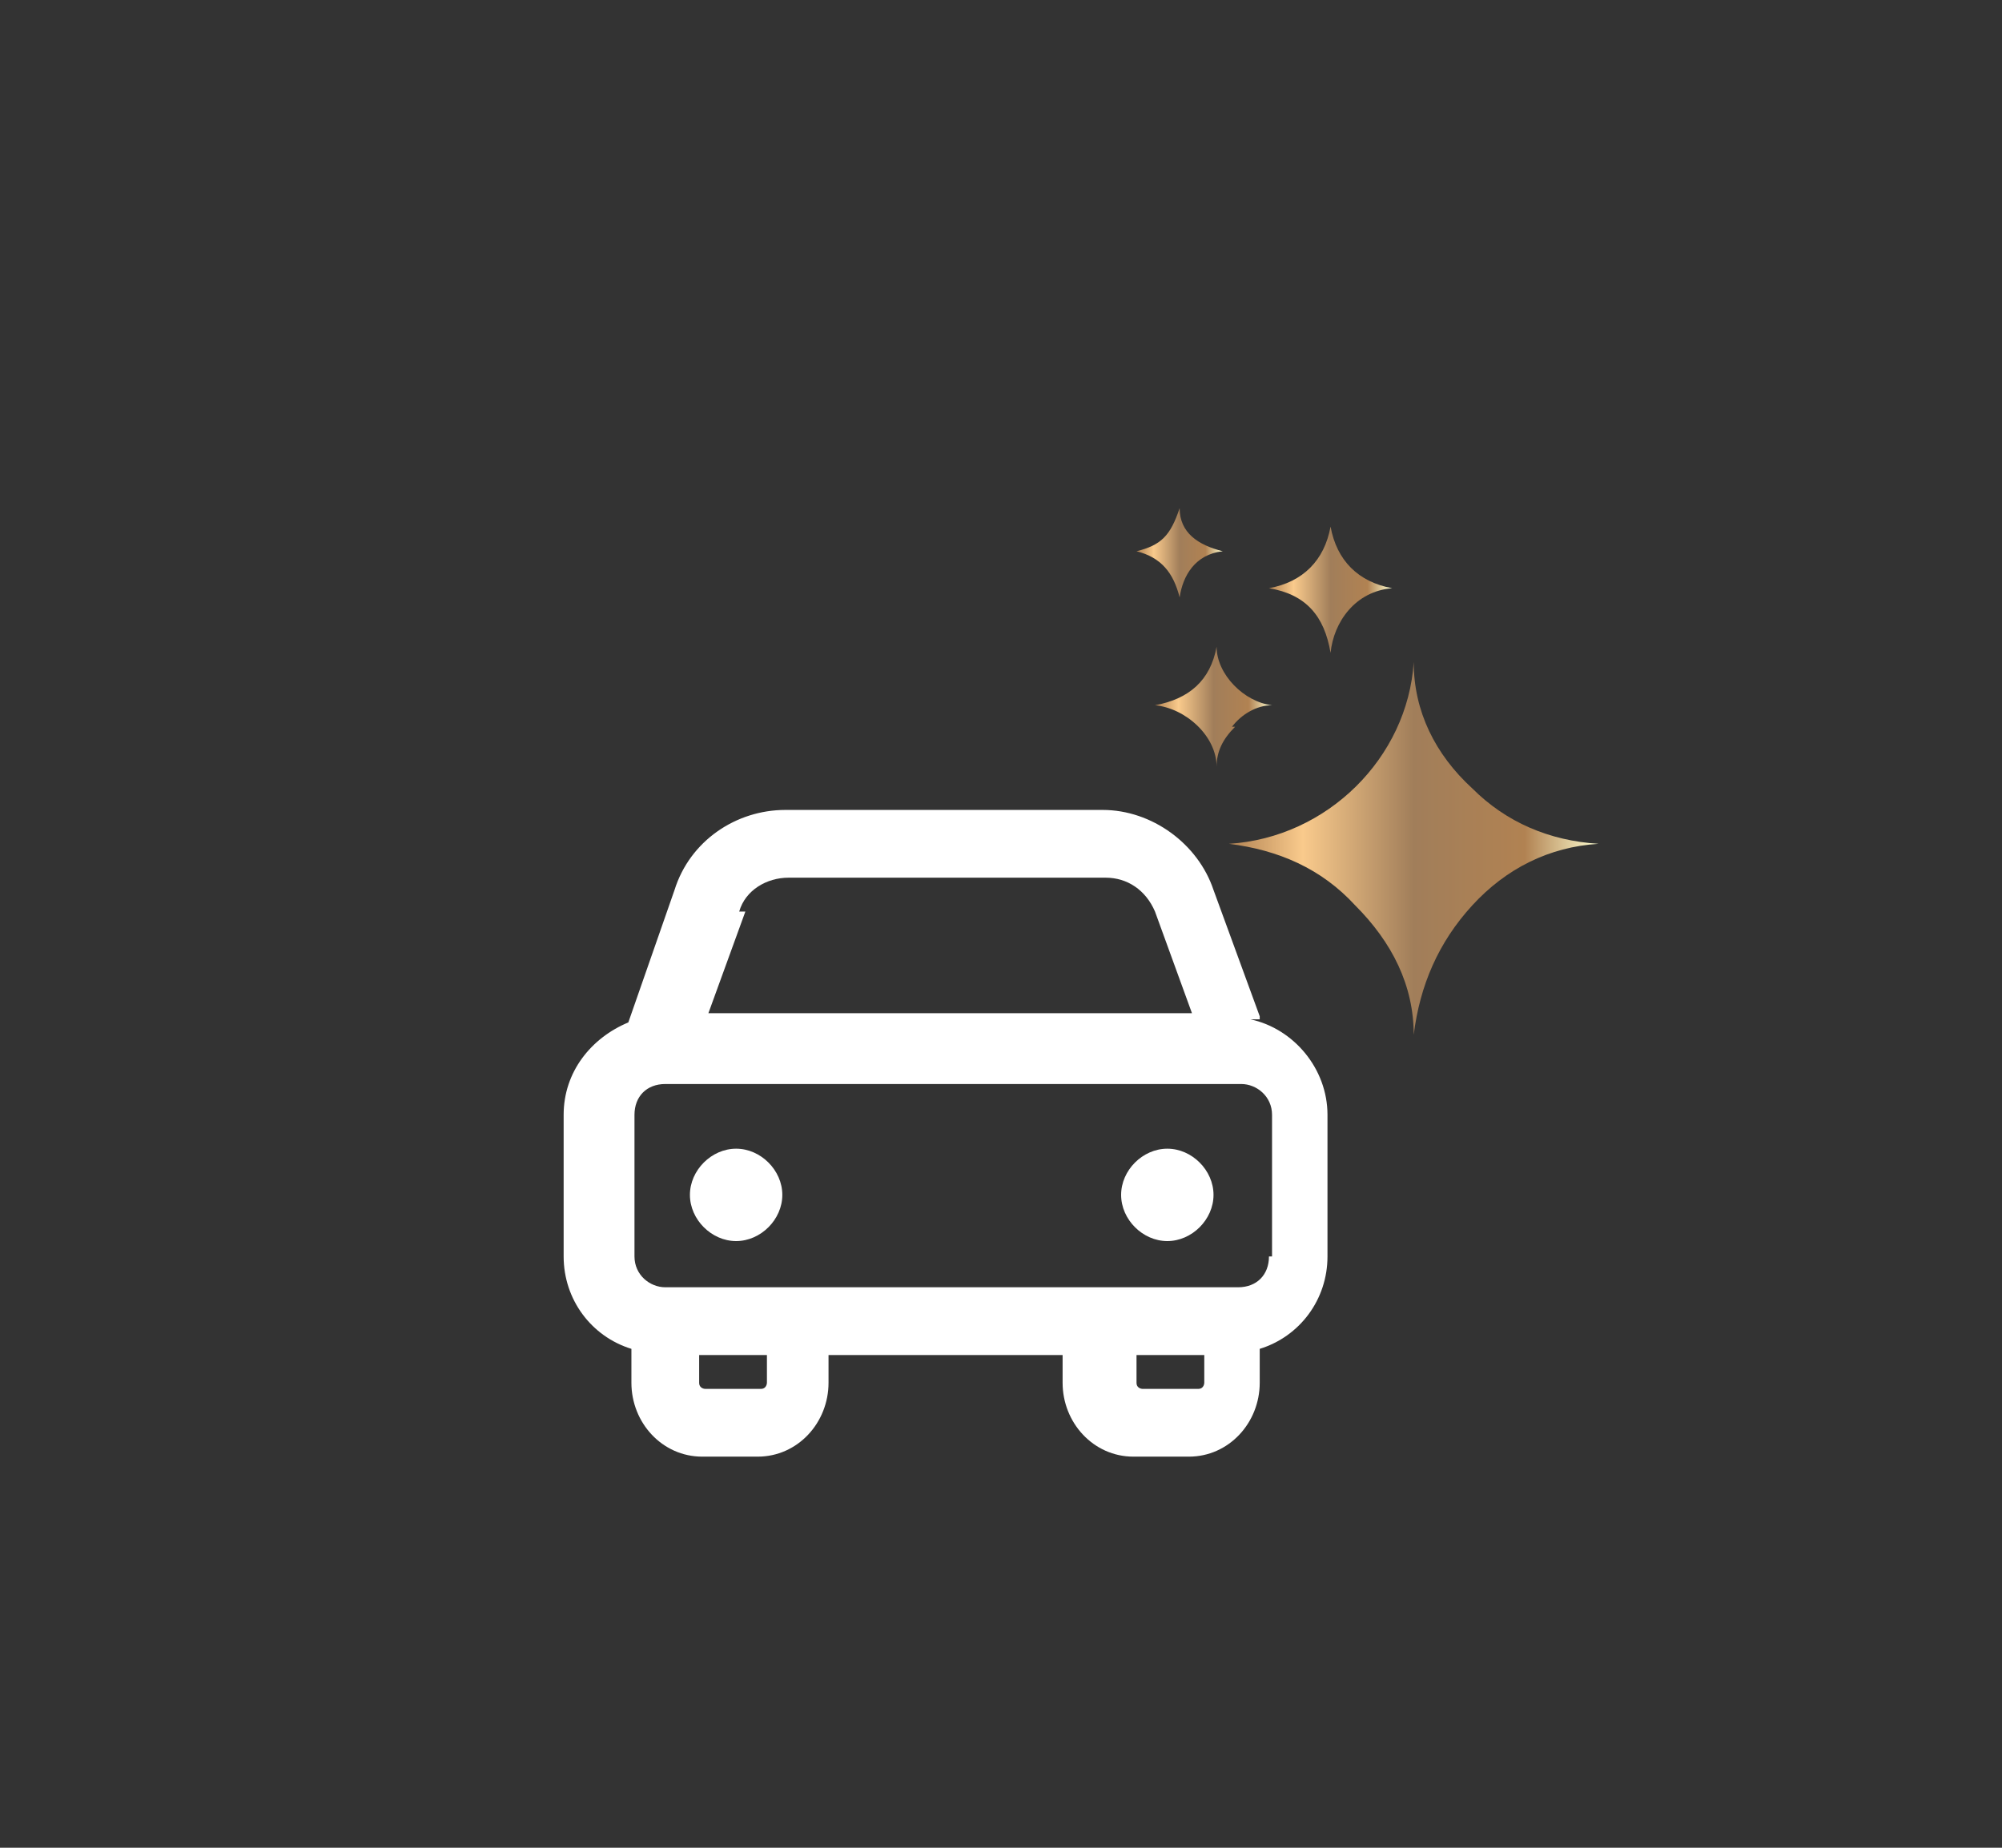 <svg xmlns="http://www.w3.org/2000/svg" xmlns:xlink="http://www.w3.org/1999/xlink" id="Layer_1" data-name="Layer 1" viewBox="0 0 65 60"><rect x="0" y="0" width="65" height="60" fill="#333333" stroke="none"/><defs><style>      .cls-1 {        fill: url(#linear-gradient);      }      .cls-1, .cls-2, .cls-3, .cls-4, .cls-5, .cls-6, .cls-7, .cls-8, .cls-9, .cls-10, .cls-11 {        stroke-width: 0px;      }      .cls-2 {        fill: url(#linear-gradient-6);      }      .cls-3 {        fill: url(#linear-gradient-5);      }      .cls-4 {        fill: url(#linear-gradient-2);      }      .cls-5 {        fill: url(#linear-gradient-7);      }      .cls-6 {        fill: url(#linear-gradient-3);      }      .cls-7 {        fill: url(#linear-gradient-9);      }      .cls-8 {        fill: url(#linear-gradient-8);      }      .cls-9 {        fill: #fff;      }      .cls-10 {        fill: url(#linear-gradient-10);      }      .cls-11 {        fill: url(#linear-gradient-4);      }    </style><linearGradient id="linear-gradient" x1="39.9" y1="34.5" x2="51.9" y2="34.5" gradientTransform="translate(0 62) scale(1 -1)" gradientUnits="userSpaceOnUse"><stop offset="0" stop-color="#b18252"></stop><stop offset=".2" stop-color="#f9ca8c"></stop><stop offset=".5" stop-color="#a17e5a"></stop><stop offset=".8" stop-color="#b18252"></stop><stop offset="1" stop-color="#ffffd1"></stop></linearGradient><linearGradient id="linear-gradient-2" x1="41.2" y1="42.8" x2="45.2" y2="42.8" xlink:href="#linear-gradient"></linearGradient><linearGradient id="linear-gradient-3" x1="39.4" y1="37.1" x2="39.4" y2="37.1" xlink:href="#linear-gradient"></linearGradient><linearGradient id="linear-gradient-4" x1="39.5" y1="41" x2="39.5" y2="41" xlink:href="#linear-gradient"></linearGradient><linearGradient id="linear-gradient-5" x1="36.9" y1="44.1" x2="39.7" y2="44.1" xlink:href="#linear-gradient"></linearGradient><linearGradient id="linear-gradient-6" x1="39.5" y1="37.1" x2="39.5" y2="37.1" xlink:href="#linear-gradient"></linearGradient><linearGradient id="linear-gradient-7" x1="39.5" y1="37.1" x2="39.5" y2="37.1" xlink:href="#linear-gradient"></linearGradient><linearGradient id="linear-gradient-8" x1="39.4" y1="41" x2="39.4" y2="41" xlink:href="#linear-gradient"></linearGradient><linearGradient id="linear-gradient-9" x1="37.5" y1="39.1" x2="41.3" y2="39.1" xlink:href="#linear-gradient"></linearGradient><linearGradient id="linear-gradient-10" x1="39.5" y1="41" x2="39.5" y2="41" xlink:href="#linear-gradient"></linearGradient></defs><path class="cls-9" d="M40.9,33l-1.5-4.1c-.5-1.5-2-2.6-3.6-2.6h-10.3c-1.6,0-3.1,1-3.6,2.6l-1.5,4.3c-1.2.5-2.1,1.6-2.1,3v4.6c0,1.4.9,2.6,2.2,3v1.1c0,1.3,1,2.4,2.3,2.4h1.8c1.3,0,2.3-1.1,2.3-2.4v-.9h7.6v.9c0,1.3,1,2.4,2.3,2.4h1.8c1.3,0,2.3-1.1,2.3-2.4v-1.1c1.3-.4,2.2-1.6,2.2-3v-4.6c0-1.5-1.1-2.8-2.5-3.1h.3ZM24,29.6c.2-.7.9-1.1,1.6-1.1h10.3c.7,0,1.3.4,1.6,1.1l1.2,3.3h-15.7l1.2-3.3s-.2,0-.2,0ZM24.9,44.9s0,.2-.2.2h-1.8s-.2,0-.2-.2v-.9h2.2v.9h0ZM38.9,45.1h-1.8s-.2,0-.2-.2v-.9h2.2v.9s0,.2-.2.2h0ZM41.2,40.8c0,.6-.4,1-1,1h-18.6c-.5,0-1-.4-1-1v-4.6c0-.6.4-1,1-1h18.7c.5,0,1,.4,1,1v4.6h-.1Z"></path><path class="cls-9" d="M37.9,40.3c.8,0,1.5-.7,1.5-1.5s-.7-1.5-1.5-1.5-1.5.7-1.5,1.5.7,1.5,1.5,1.5Z"></path><path class="cls-9" d="M23.9,40.3c.8,0,1.5-.7,1.5-1.5s-.7-1.5-1.5-1.5-1.5.7-1.5,1.5.7,1.5,1.5,1.5Z"></path><g><path class="cls-1" d="M39.9,27.4c3.2-.2,5.8-2.8,6-5.9,0,1.6.7,3,1.9,4.1,1.1,1.1,2.5,1.7,4.1,1.8-1.6.1-3,.8-4.1,2s-1.7,2.6-1.9,4.2c0-1.6-.7-3-1.9-4.2-1.1-1.2-2.5-1.8-4.1-2Z"></path><path class="cls-4" d="M43.2,21.2c-.2-1.2-.8-1.9-2-2.1,1.1-.2,1.8-.9,2-2,.2,1.1.9,1.8,2,2-1.2.1-1.9,1.1-2,2.1Z"></path><path class="cls-6" d="M39.4,24.9h0Z"></path><path class="cls-11" d="M39.5,21h0Z"></path><path class="cls-3" d="M36.9,17.9c.8-.2,1.1-.5,1.4-1.4,0,.8.6,1.2,1.4,1.4-.9.1-1.3.8-1.4,1.5-.2-.8-.6-1.3-1.4-1.5Z"></path><path class="cls-2" d="M39.5,24.9h0Z"></path><path class="cls-5" d="M39.5,24.9h0Z"></path><path class="cls-8" d="M39.4,21h0Z"></path><path class="cls-7" d="M40.1,23.6c-.4.4-.6.8-.6,1.3h0c0-1-1-1.9-2-2,1.1-.2,1.8-.8,2-1.9h0c0,.9.9,1.8,1.8,1.9h0c-.5,0-1,.3-1.3.7h0Z"></path><path class="cls-10" d="M39.5,21h0Z"></path></g></svg>